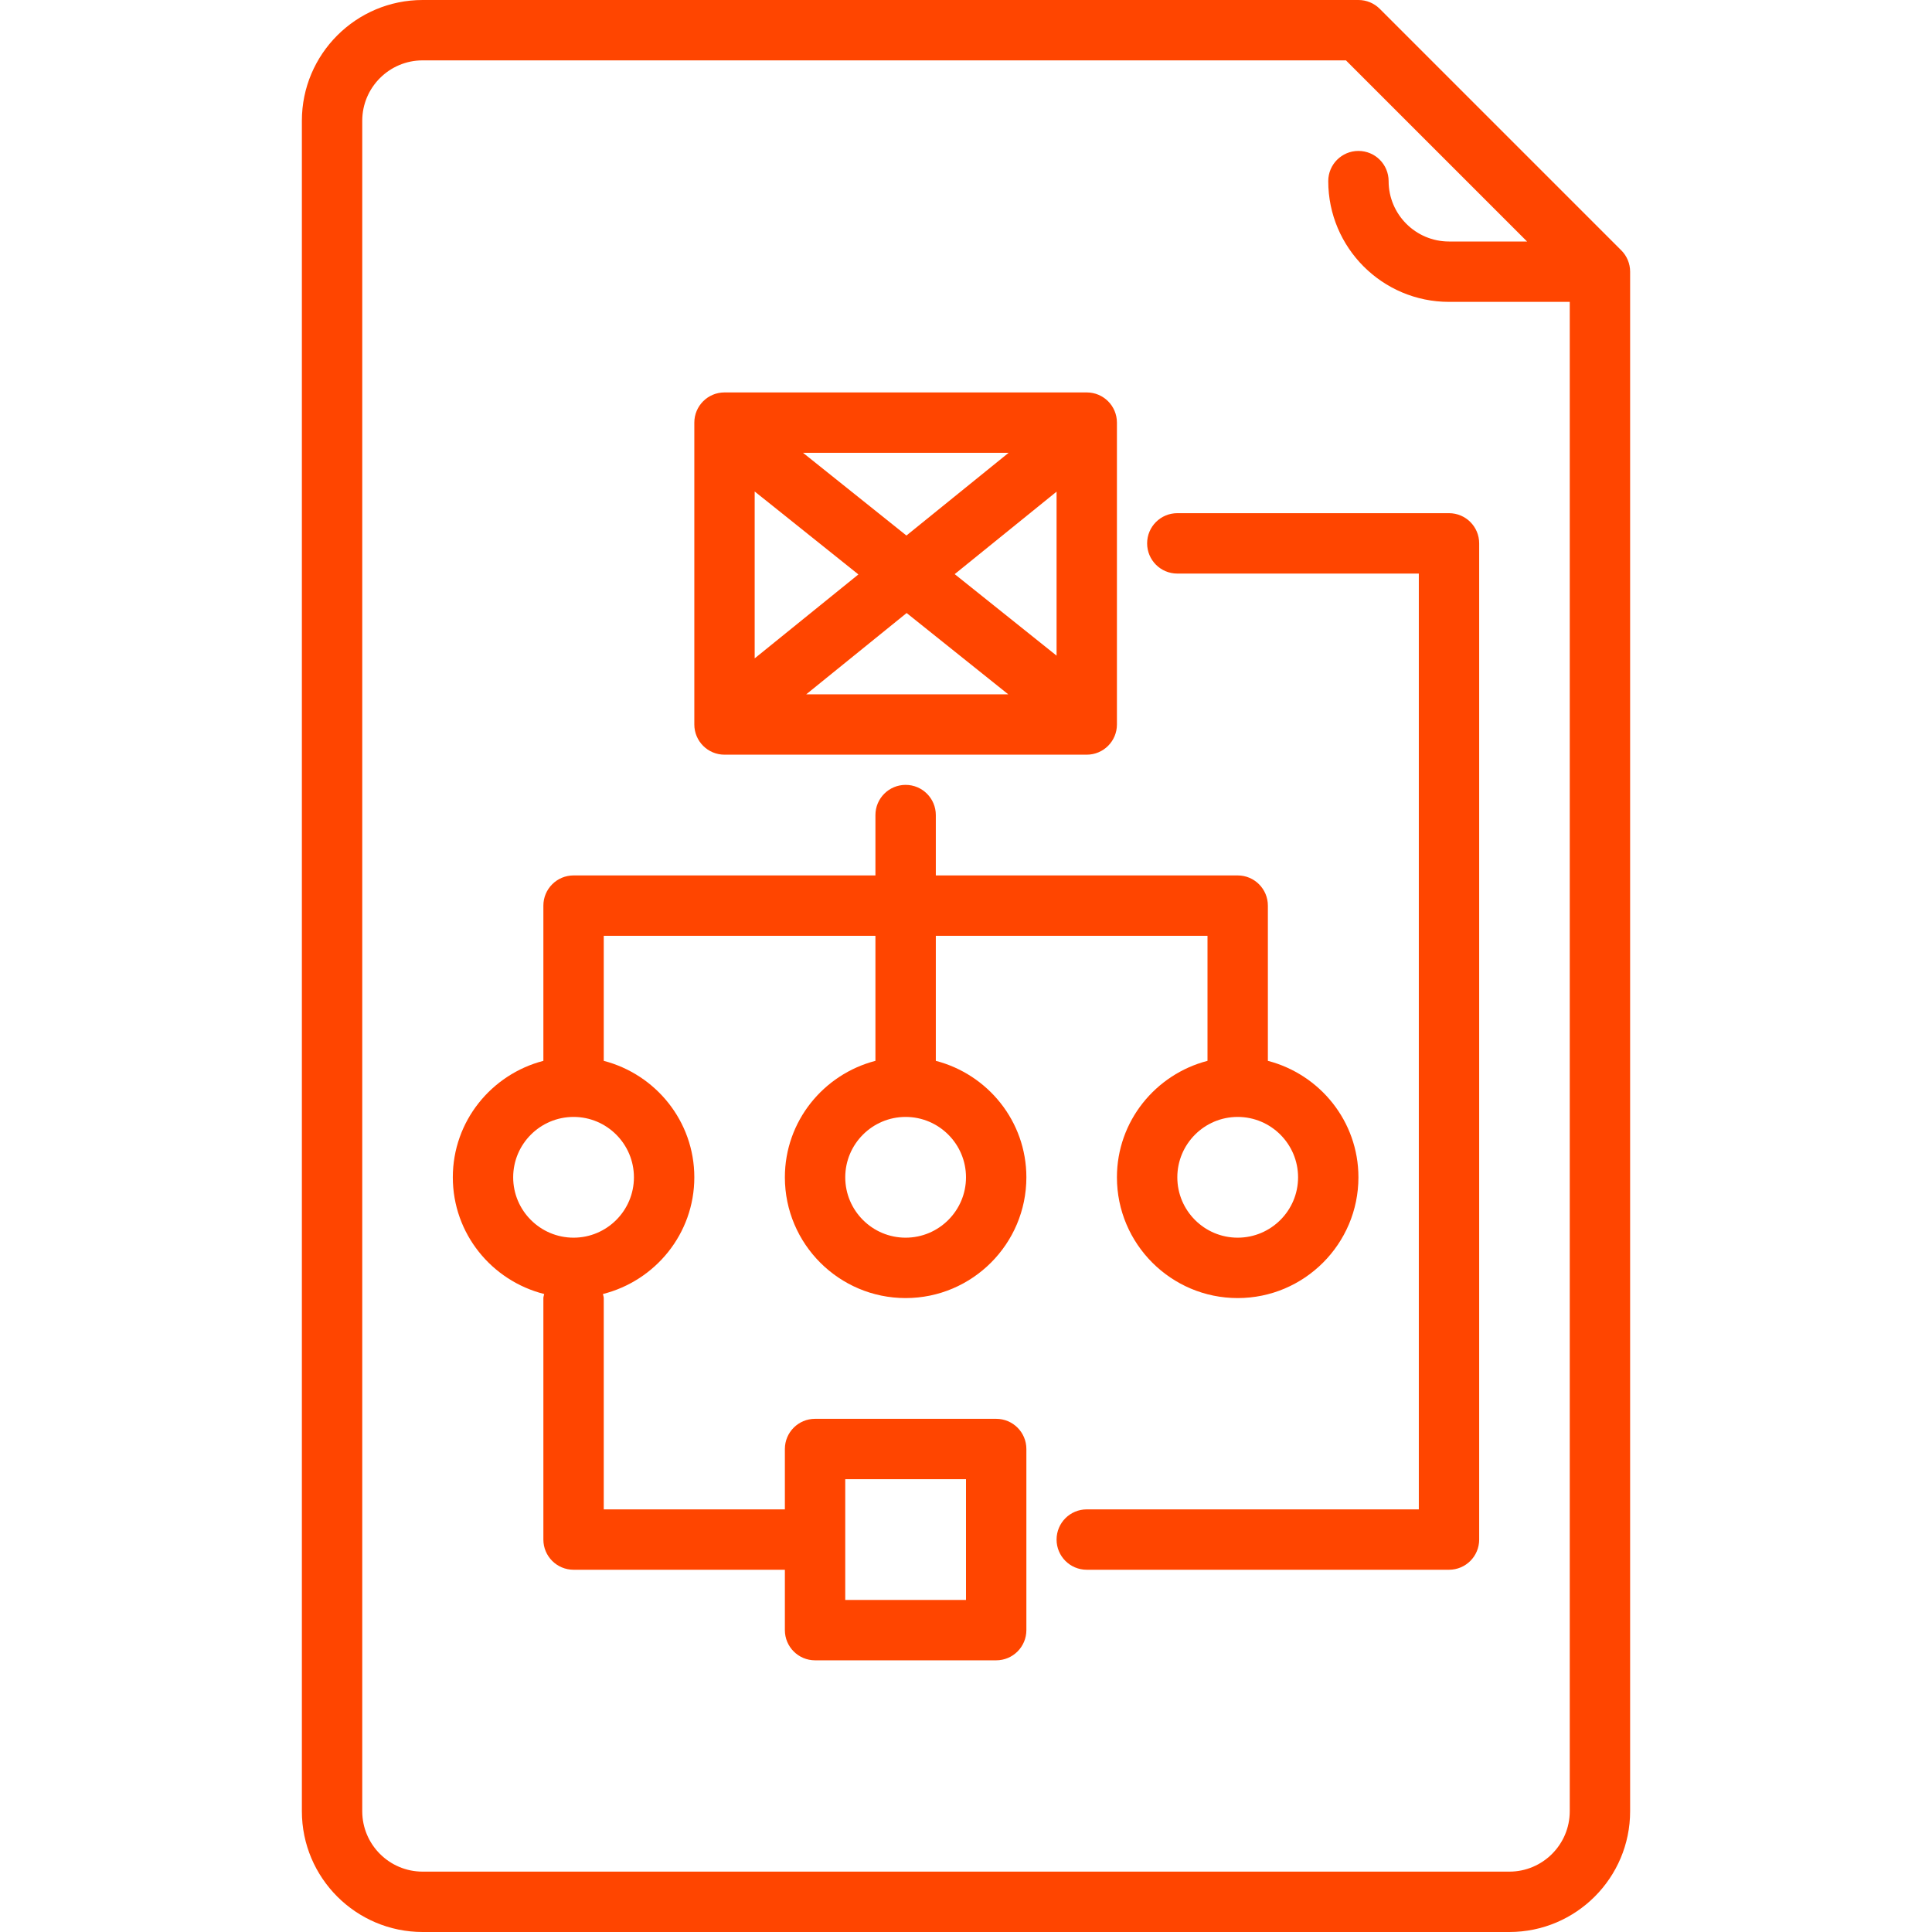 <svg width="100" height="100" viewBox="0 0 100 100" fill="none" xmlns="http://www.w3.org/2000/svg">
<g clip-path="url(#clip0_230_49)">
<path d="M83.917 12.958L71.417 0.458C71.123 0.164 70.728 0 70.312 0H21.875C18.428 0 15.625 2.803 15.625 6.25V93.75C15.625 97.197 18.428 100 21.875 100H78.125C81.572 100 84.375 97.197 84.375 93.75V14.062C84.375 13.648 84.211 13.25 83.917 12.958ZM78.125 96.875H21.875C20.152 96.875 18.75 95.473 18.75 93.75V6.25C18.75 4.527 20.152 3.125 21.875 3.125H69.666L79.041 12.5H75C73.277 12.5 71.875 11.098 71.875 9.375C71.875 8.512 71.177 7.812 70.312 7.812C69.448 7.812 68.75 8.512 68.75 9.375C68.75 12.822 71.553 15.625 75 15.625H81.25V93.75C81.25 95.473 79.848 96.875 78.125 96.875Z" fill="#FF4500"/>
<path d="M56.25 20.312H37.5C36.636 20.312 35.938 21.012 35.938 21.875V37.5C35.938 38.362 36.636 39.062 37.5 39.062H56.25C57.114 39.062 57.812 38.362 57.812 37.5V21.875C57.812 21.012 57.114 20.312 56.25 20.312ZM39.062 25.439L44.43 29.733L39.062 34.077V25.439ZM46.916 27.719L41.564 23.438H52.205L46.916 27.719ZM54.688 25.447V33.936L49.414 29.717L54.688 25.448V25.447ZM46.927 31.73L52.186 35.938H41.73L46.927 31.73Z" fill="#FF4500"/>
<path d="M40.625 60.938C40.625 64.384 43.428 67.188 46.875 67.188C50.322 67.188 53.125 64.384 53.125 60.938C53.125 58.034 51.127 55.608 48.438 54.909V48.438H62.5V54.909C59.811 55.608 57.812 58.034 57.812 60.938C57.812 64.384 60.616 67.188 64.062 67.188C67.509 67.188 70.312 64.384 70.312 60.938C70.312 58.034 68.314 55.608 65.625 54.909V46.875C65.625 46.013 64.927 45.312 64.062 45.312H48.438V42.188C48.438 41.325 47.739 40.625 46.875 40.625C46.011 40.625 45.312 41.325 45.312 42.188V45.312H29.688C28.823 45.312 28.125 46.013 28.125 46.875V54.909C25.436 55.608 23.438 58.034 23.438 60.938C23.438 63.856 25.456 66.295 28.167 66.978C28.158 67.05 28.125 67.112 28.125 67.188V79.688C28.125 80.55 28.823 81.25 29.688 81.25H40.625V84.375C40.625 85.237 41.323 85.938 42.188 85.938H51.562C52.427 85.938 53.125 85.237 53.125 84.375V75C53.125 74.138 52.427 73.438 51.562 73.438H42.188C41.323 73.438 40.625 74.138 40.625 75V78.125H31.25V67.188C31.25 67.114 31.217 67.05 31.208 66.978C33.917 66.294 35.938 63.856 35.938 60.938C35.938 58.034 33.939 55.608 31.25 54.909V48.438H45.312V54.909C42.623 55.608 40.625 58.034 40.625 60.938ZM67.188 60.938C67.188 62.661 65.786 64.062 64.062 64.062C62.339 64.062 60.938 62.661 60.938 60.938C60.938 59.214 62.339 57.812 64.062 57.812C65.786 57.812 67.188 59.214 67.188 60.938ZM43.75 76.562H50V82.812H43.75V76.562ZM32.812 60.938C32.812 62.661 31.411 64.062 29.688 64.062C27.964 64.062 26.562 62.661 26.562 60.938C26.562 59.214 27.964 57.812 29.688 57.812C31.411 57.812 32.812 59.214 32.812 60.938ZM50 60.938C50 62.661 48.598 64.062 46.875 64.062C45.152 64.062 43.75 62.661 43.75 60.938C43.75 59.214 45.152 57.812 46.875 57.812C48.598 57.812 50 59.214 50 60.938Z" fill="#FF4500"/>
<path d="M75 26.562H60.938C60.073 26.562 59.375 27.262 59.375 28.125C59.375 28.988 60.073 29.688 60.938 29.688H73.438V78.125H56.25C55.386 78.125 54.688 78.825 54.688 79.688C54.688 80.55 55.386 81.25 56.25 81.25H75C75.864 81.25 76.562 80.55 76.562 79.688V28.125C76.562 27.262 75.864 26.562 75 26.562Z" fill="#FF4500"/>
</g>
<defs>
<clipPath id="clip0_230_49">
<rect width="100" height="100" fill="white"/>
</clipPath>
</defs>
</svg>
